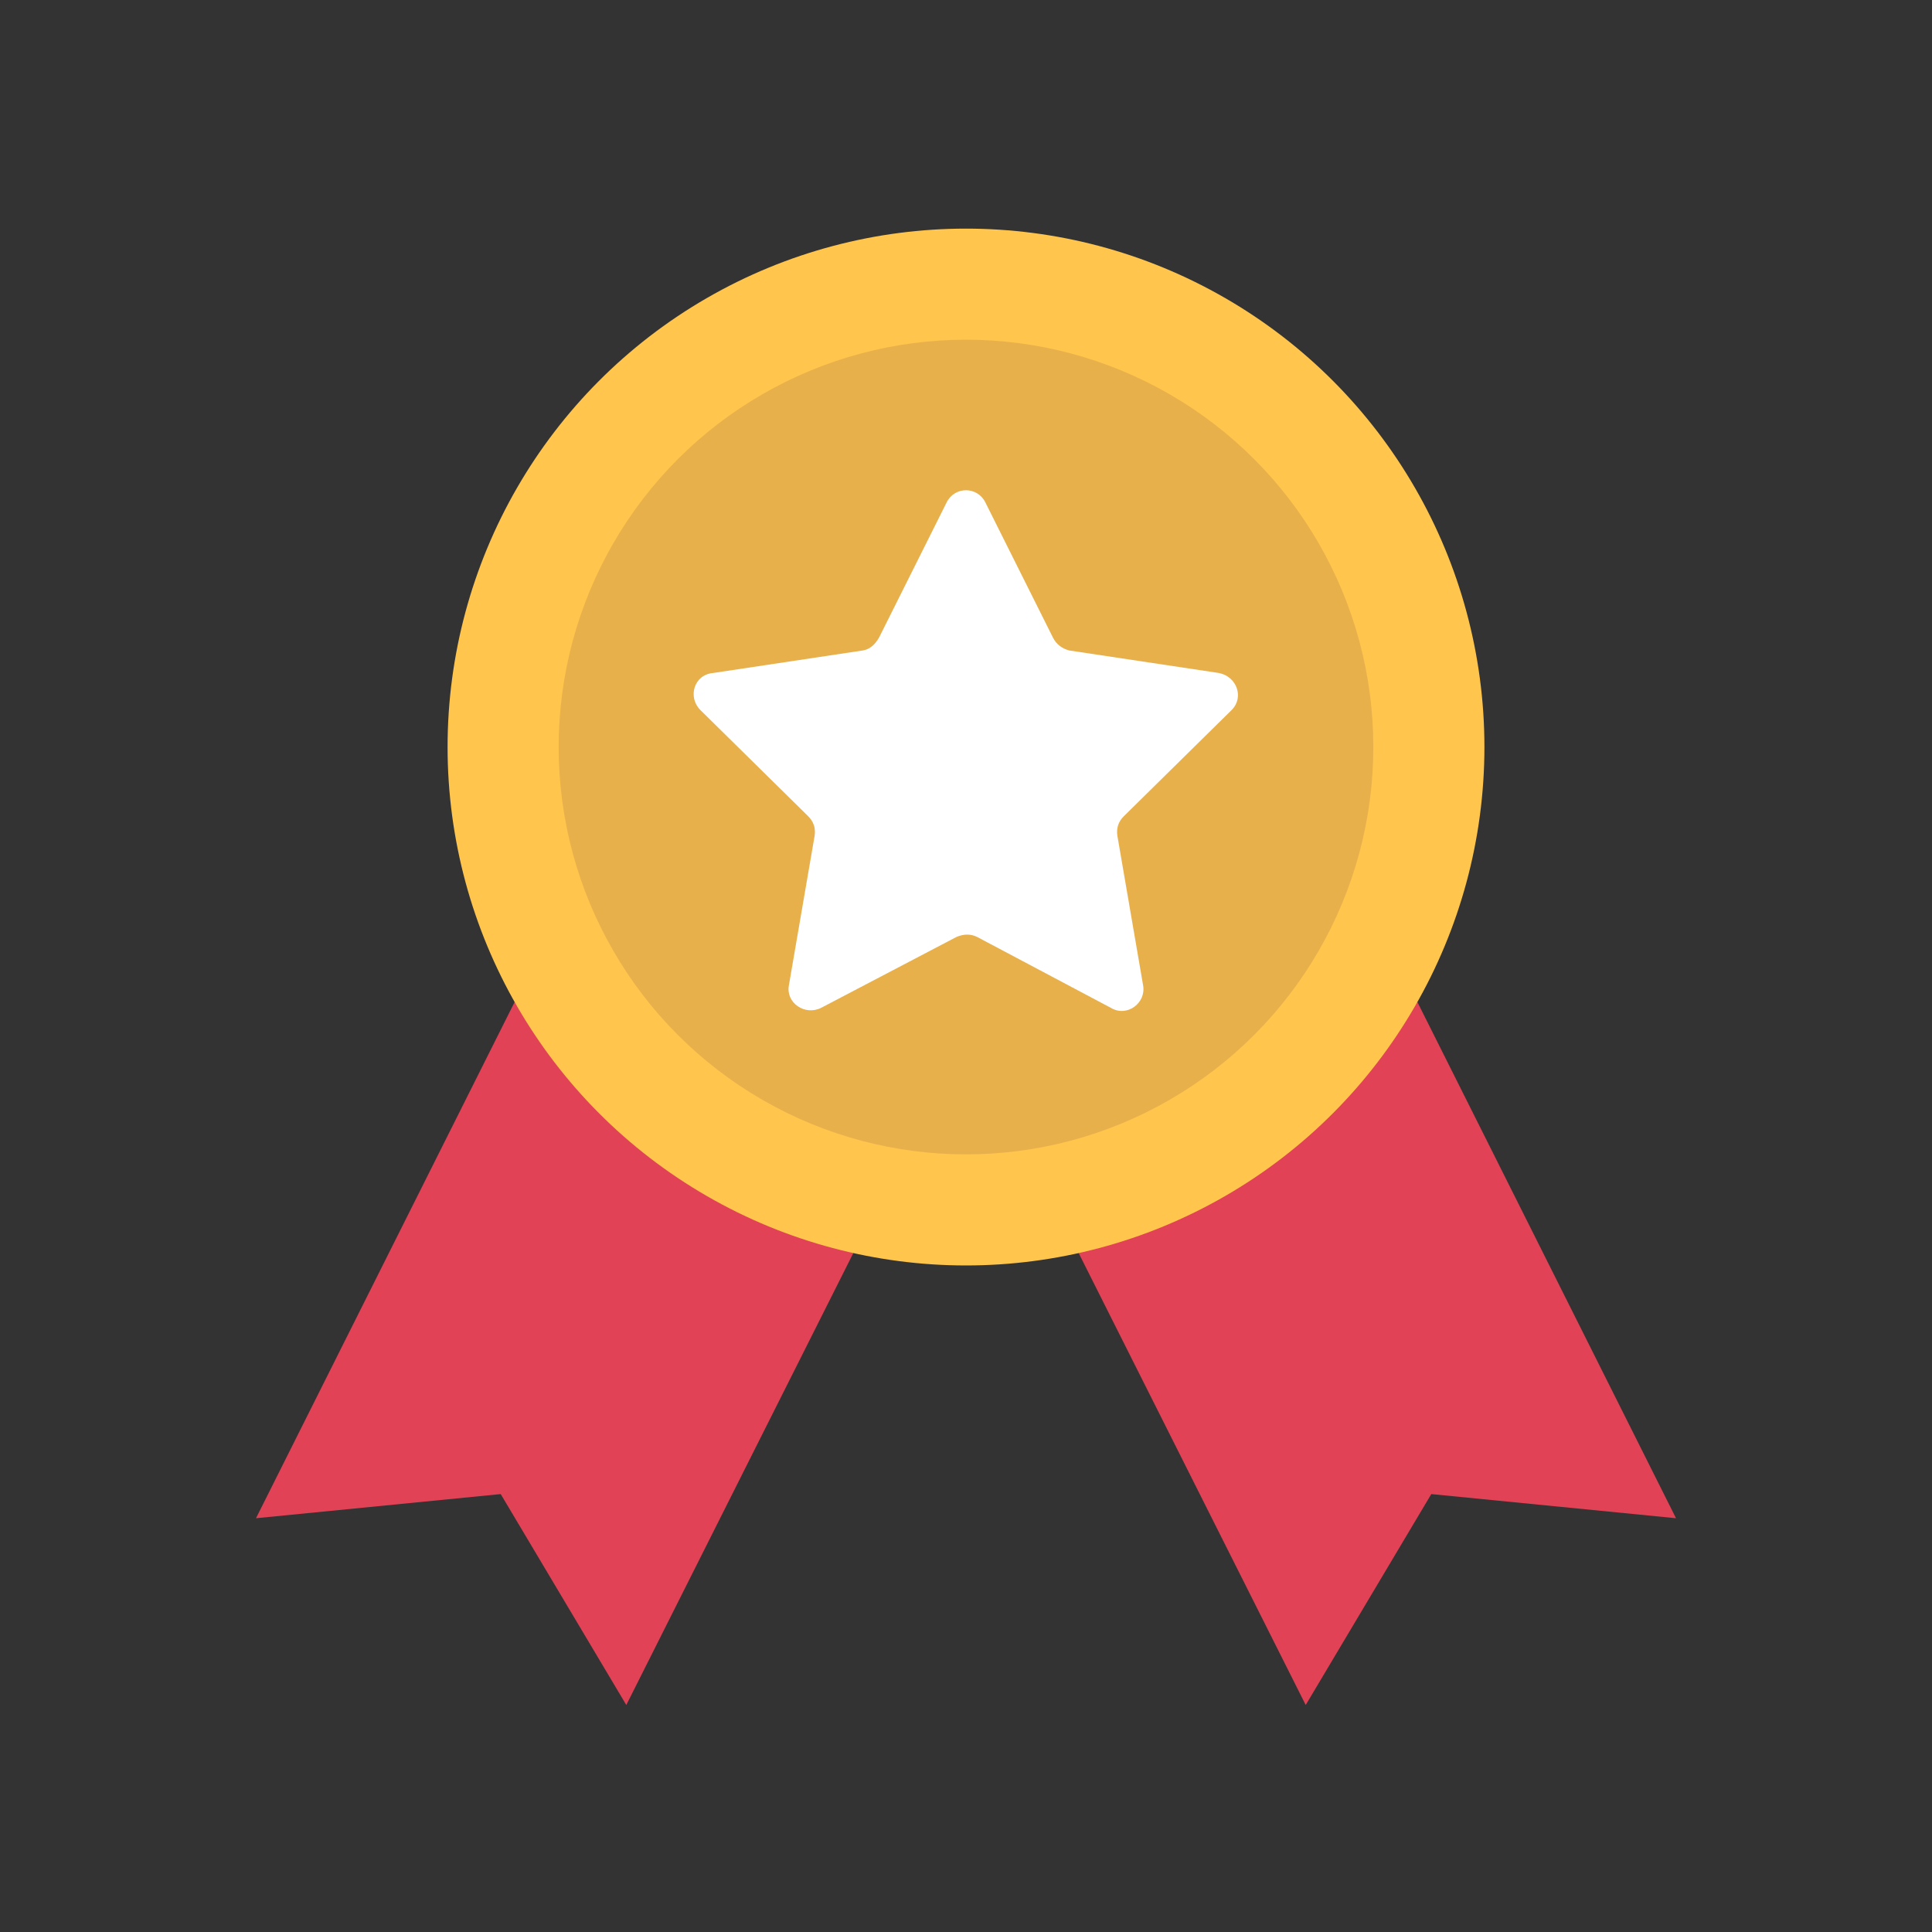 <svg viewBox="0 0 120 120" xml:space="preserve" xmlns="http://www.w3.org/2000/svg"><rect x="0" y="0" width="120" height="120" fill="#333333" stroke="none"/><path fill="#e24255" d="M79.7 45.6 60 55.5l-19.7-9.9-24.4 48.7 15.2-1.5 7.8 13.1 21.1-42 21.1 42 7.8-13.1 15.2 1.5z"/><circle cx="60" cy="46.4" r="32.2" fill="#ffc54d"/><circle cx="60" cy="46.4" r="25.3" fill="#e8b04b"/><path d="m61.2 31.2 4.2 8.4q.3.6 1 .8l9.3 1.4c1.1.2 1.6 1.5.8 2.3l-6.7 6.6q-.5.5-.4 1.2l1.6 9.3c.2 1.1-1 2-2 1.4l-8.3-4.4q-.6-.3-1.3 0L51 62.6c-1 .5-2.2-.3-2-1.4l1.6-9.3q.1-.7-.4-1.2l-6.7-6.6c-.8-.8-.4-2.2.8-2.3l9.3-1.4q.6-.1 1-.8l4.2-8.4c.5-1 1.9-1 2.4 0" fill="#fff"/></svg>
